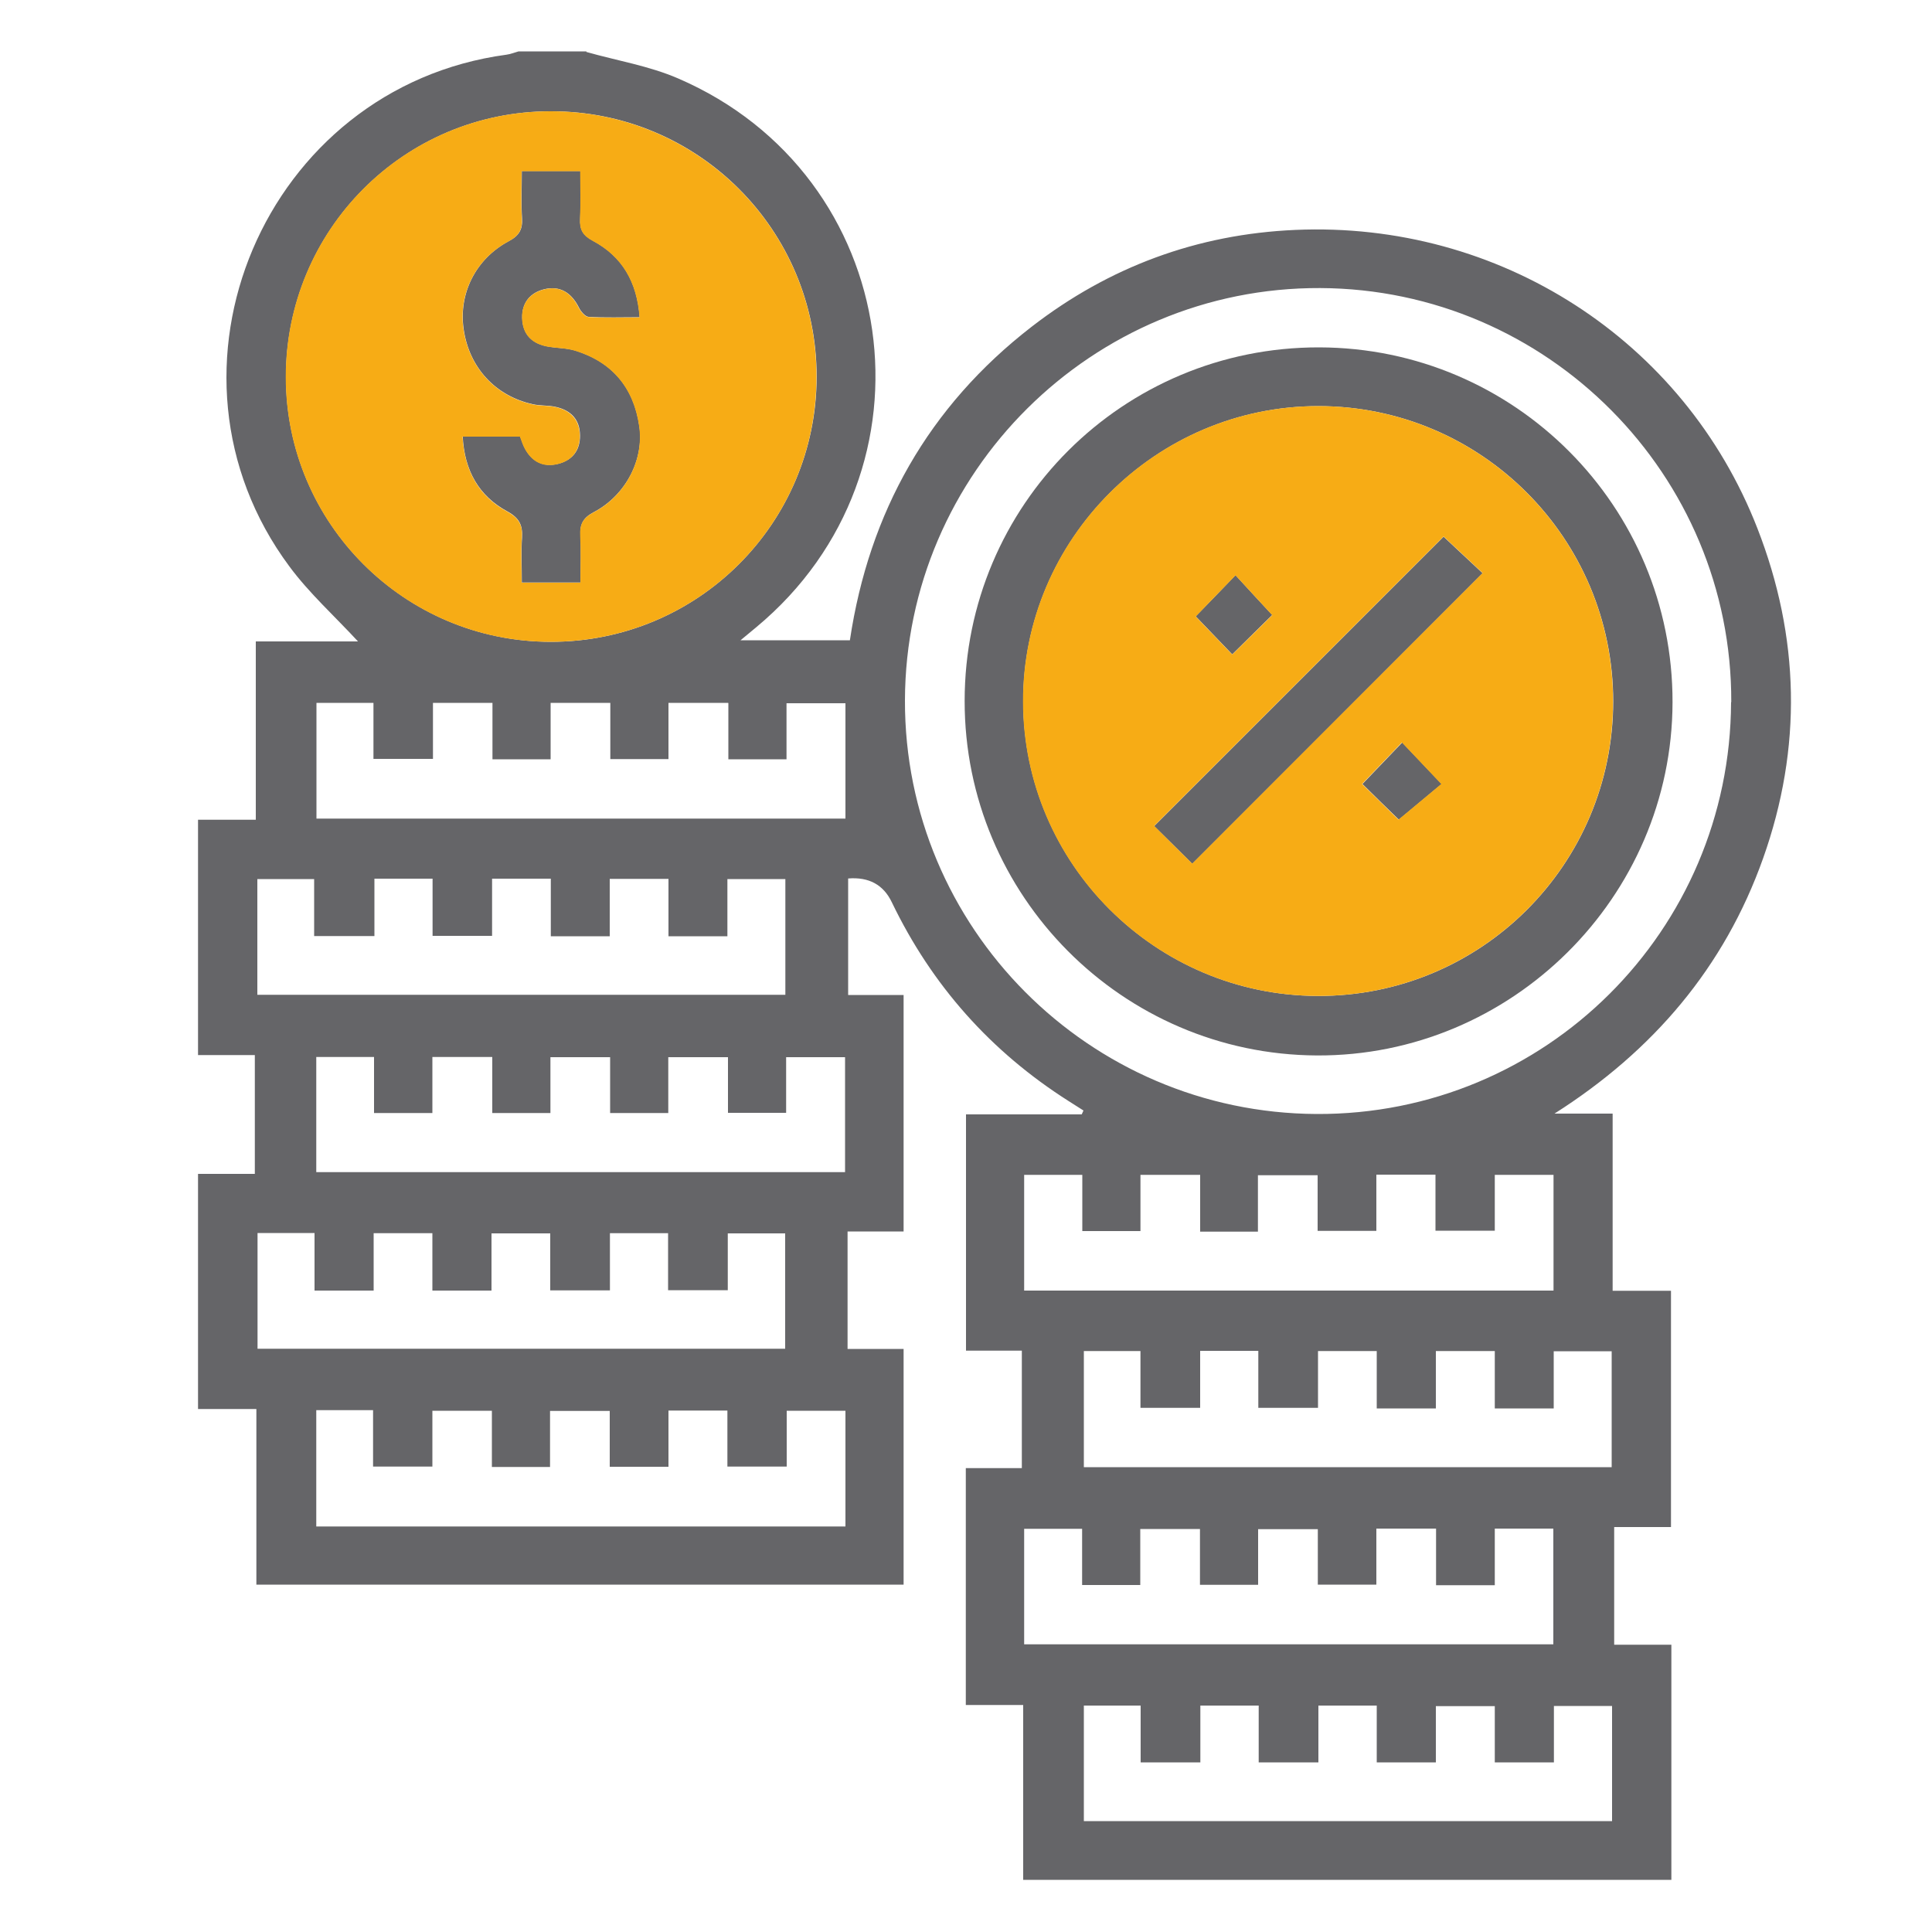 <?xml version="1.0" encoding="UTF-8"?>
<svg id="Livello_1" data-name="Livello 1" xmlns="http://www.w3.org/2000/svg" width="100" height="100" viewBox="0 0 100 100">
  <defs>
    <style>
      .cls-1 {
        fill: #f7ac15;
      }

      .cls-1, .cls-2 {
        stroke-width: 0px;
      }

      .cls-2 {
        fill: #656568;
      }
    </style>
  </defs>
  <g>
    <path class="cls-2" d="m30.35,2.69c1.59.45,3.25.72,4.75,1.37,11.64,5.02,13.8,20.29,4.05,28.4-.23.19-.47.39-.82.68h5.66c.99-6.62,4.07-12.1,9.41-16.23,4.01-3.1,8.57-4.79,13.65-5.01,10.55-.46,20.11,5.69,23.91,15.44,2.2,5.64,2.33,11.36.3,17.08-2.01,5.66-5.7,9.98-10.8,13.22h3.01v9.17h3.02v12.23h-2.94v6.09h2.96v12.17h-33.55v-9.05h-2.97v-12.26h2.9v-6.08h-2.89v-12.23h5.99c.03-.07.06-.13.09-.2-.26-.16-.51-.33-.77-.49-4.03-2.56-7.08-5.99-9.15-10.29q-.65-1.36-2.26-1.23v6.03h2.87v12.24h-2.9v6.08h2.9v12.2H13.27v-9.09h-3.02v-12.17h2.94v-6.15h-2.94v-12.18h2.99v-9.23h5.29c-1.22-1.32-2.53-2.5-3.55-3.88-7.53-10.13-1.28-24.81,11.24-26.49.21-.03.41-.11.62-.17,1.17,0,2.34,0,3.51,0Zm-1.84,3.07c-7.6,0-13.72,6.16-13.71,13.77.01,7.56,6.14,13.68,13.7,13.69,7.61.01,13.76-6.12,13.77-13.72,0-7.6-6.14-13.75-13.75-13.74Zm61.1,30.58c.04-11.76-9.51-21.38-21.28-21.43-11.79-.05-21.46,9.55-21.49,21.34-.03,11.76,9.52,21.35,21.3,21.41,11.83.06,21.42-9.48,21.46-21.32Zm-51.92.04h-3.09v2.91h-3.01v-2.91h-3.09v2.92h-3.01v-2.92h-3.08v2.9h-3.08v-2.9h-2.95v5.99h27.38v-5.97h-3.05v2.9h-3.01v-2.9Zm-12.22,18.33h-3.09v2.9h-3.02v-2.9h-2.99v5.96h27.37v-5.95h-3.05v2.88h-3.01v-2.88h-3.09v2.89h-3.01v-2.89h-3.09v2.89h-3.01v-2.89Zm36.65,9.03v-2.93h-3.09v2.91h-3.01v-2.91h-3.01v5.99h27.4v-5.99h-3.04v2.89h-3.07v-2.9h-3.06v2.91h-3.04v-2.88h-3.09v2.92h-3.01Zm-45.75,9.25v6.02h27.39v-5.99h-3.04v2.89h-3.07v-2.9h-3.05v2.91h-3.04v-2.89h-3.09v2.9h-3.01v-2.91h-3.08v2.89h-3.07v-2.92h-2.94Zm61,6.13v2.93h-3.04v-2.93h-3.09v2.9h-3.03v-2.87h-3.09v2.88h-3.01v-2.89h-3.09v2.9h-3.01v-2.91h-3v5.98h27.39v-5.99h-3.04ZM13.31,51.49h27.34v-5.99h-3v2.96h-3.05v-2.97h-3.04v2.97h-3.05v-2.98h-3.04v2.96h-3.08v-2.96h-3.01v2.97h-3.12v-2.95h-2.94v5.99Zm15.17,15.31v-2.96h-3.04v2.96h-3.06v-2.97h-3.04v2.97h-3.06v-2.98h-2.95v5.99h27.31v-5.97h-2.97v2.94h-3.09v-2.95h-3.01v2.96h-3.09Zm30.55,3.13h-2.93v6.01h27.32v-6h-3v2.96h-3.05v-2.97h-3.05v2.97h-3.06v-2.97h-3.04v2.94h-3.09v-2.95h-3.01v2.95h-3.09v-2.95Zm-2.93,18.35v5.98h27.34v-5.96h-3.01v2.92h-3.06v-2.91h-3.05v2.91h-3.06v-2.94h-3.02v2.94h-3.09v-2.94h-3.02v2.94h-3.09v-2.94h-2.92Z"/>
    <path class="cls-2" d="m30.04,30.15h-3.03c0-.8-.04-1.56.01-2.32.04-.65-.14-1.02-.76-1.36-1.48-.8-2.22-2.12-2.31-3.88h2.97c.08.2.15.44.26.64.37.67.94.96,1.7.78.75-.19,1.15-.7,1.14-1.47,0-.83-.48-1.31-1.26-1.48-.39-.09-.8-.05-1.19-.14-1.94-.43-3.29-1.91-3.57-3.88-.27-1.83.61-3.63,2.32-4.55.55-.29.74-.61.7-1.21-.05-.79-.01-1.59-.01-2.43h3.03c0,.84.03,1.66-.01,2.47-.03.56.14.86.66,1.14,1.52.81,2.29,2.13,2.42,3.96-.93,0-1.79.03-2.64-.02-.18-.01-.41-.28-.51-.49-.38-.75-.96-1.14-1.79-.94-.73.18-1.16.7-1.14,1.48.02.87.52,1.35,1.36,1.49.45.08.93.07,1.37.2,1.93.59,3.04,1.92,3.33,3.9.26,1.74-.7,3.59-2.34,4.46-.56.29-.74.62-.71,1.21.05.79.01,1.59.01,2.43Z"/>
    <path class="cls-2" d="m68.28,17.98c10.12.02,18.31,8.24,18.29,18.37-.02,10.08-8.33,18.33-18.41,18.28-10.07-.05-18.24-8.27-18.23-18.35,0-10.14,8.2-18.32,18.35-18.3Zm15.22,18.33c0-8.44-6.83-15.29-15.26-15.29-8.41,0-15.3,6.9-15.28,15.3.02,8.38,6.84,15.2,15.24,15.23,8.45.03,15.29-6.79,15.3-15.24Z"/>
    <path class="cls-2" d="m74.72,27.78c.69.65,1.38,1.29,2.02,1.89-5.02,5.03-10.02,10.03-15.03,15.04-.64-.64-1.33-1.32-1.97-1.95,5.01-5.01,10.01-10.01,14.97-14.97Z"/>
    <path class="cls-2" d="m61.89,31.9c.68-.7,1.35-1.39,2.06-2.13.66.72,1.3,1.42,1.9,2.06-.64.63-1.34,1.32-2.07,2.04-.57-.59-1.22-1.27-1.9-1.98Z"/>
    <path class="cls-2" d="m72.4,42.42c-.54-.52-1.23-1.2-1.88-1.84.69-.72,1.37-1.43,2.06-2.15.68.71,1.33,1.4,2.04,2.15-.69.57-1.43,1.19-2.21,1.84Z"/>
  </g>
  <path class="cls-1" d="m28.51,5.76c7.61,0,13.76,6.14,13.75,13.74,0,7.61-6.15,13.73-13.77,13.72-7.56,0-13.69-6.13-13.7-13.69-.01-7.62,6.11-13.77,13.71-13.77Zm1.53,24.39c0-.84.03-1.64-.01-2.43-.03-.59.15-.92.71-1.21,1.65-.87,2.6-2.72,2.34-4.46-.29-1.98-1.4-3.31-3.33-3.9-.44-.13-.91-.13-1.37-.2-.83-.14-1.34-.62-1.36-1.49-.02-.78.42-1.3,1.14-1.48.83-.21,1.41.18,1.79.94.1.2.33.48.51.49.85.05,1.71.02,2.64.02-.13-1.83-.9-3.15-2.42-3.96-.53-.28-.69-.59-.66-1.14.04-.82.01-1.64.01-2.47h-3.03c0,.84-.04,1.64.01,2.43.04.6-.15.92-.7,1.21-1.71.92-2.59,2.72-2.32,4.55.29,1.97,1.64,3.45,3.57,3.88.39.09.8.05,1.19.14.78.17,1.25.65,1.26,1.48,0,.77-.39,1.29-1.14,1.47-.76.19-1.33-.11-1.7-.78-.12-.21-.18-.44-.26-.64h-2.97c.1,1.76.83,3.08,2.31,3.88.62.34.81.71.76,1.36-.05.76-.01,1.52-.01,2.32h3.03Z"/>
  <path class="cls-1" d="m83.49,36.31c0,8.45-6.85,15.27-15.3,15.24-8.4-.03-15.23-6.85-15.24-15.23-.02-8.41,6.87-15.3,15.28-15.3,8.43,0,15.27,6.85,15.26,15.29Zm-8.78-8.53c-4.96,4.96-9.96,9.96-14.97,14.97.64.64,1.33,1.32,1.97,1.95,5-5.01,10-10.01,15.03-15.04-.64-.6-1.33-1.24-2.02-1.89Zm-12.83,4.12c.68.7,1.33,1.39,1.9,1.98.73-.72,1.43-1.41,2.07-2.04-.6-.65-1.24-1.34-1.9-2.06-.71.73-1.38,1.43-2.06,2.13Zm10.51,10.52c.78-.65,1.52-1.27,2.21-1.84-.71-.75-1.36-1.43-2.04-2.15-.69.72-1.36,1.42-2.06,2.15.65.64,1.35,1.32,1.88,1.84Z"/>
</svg>